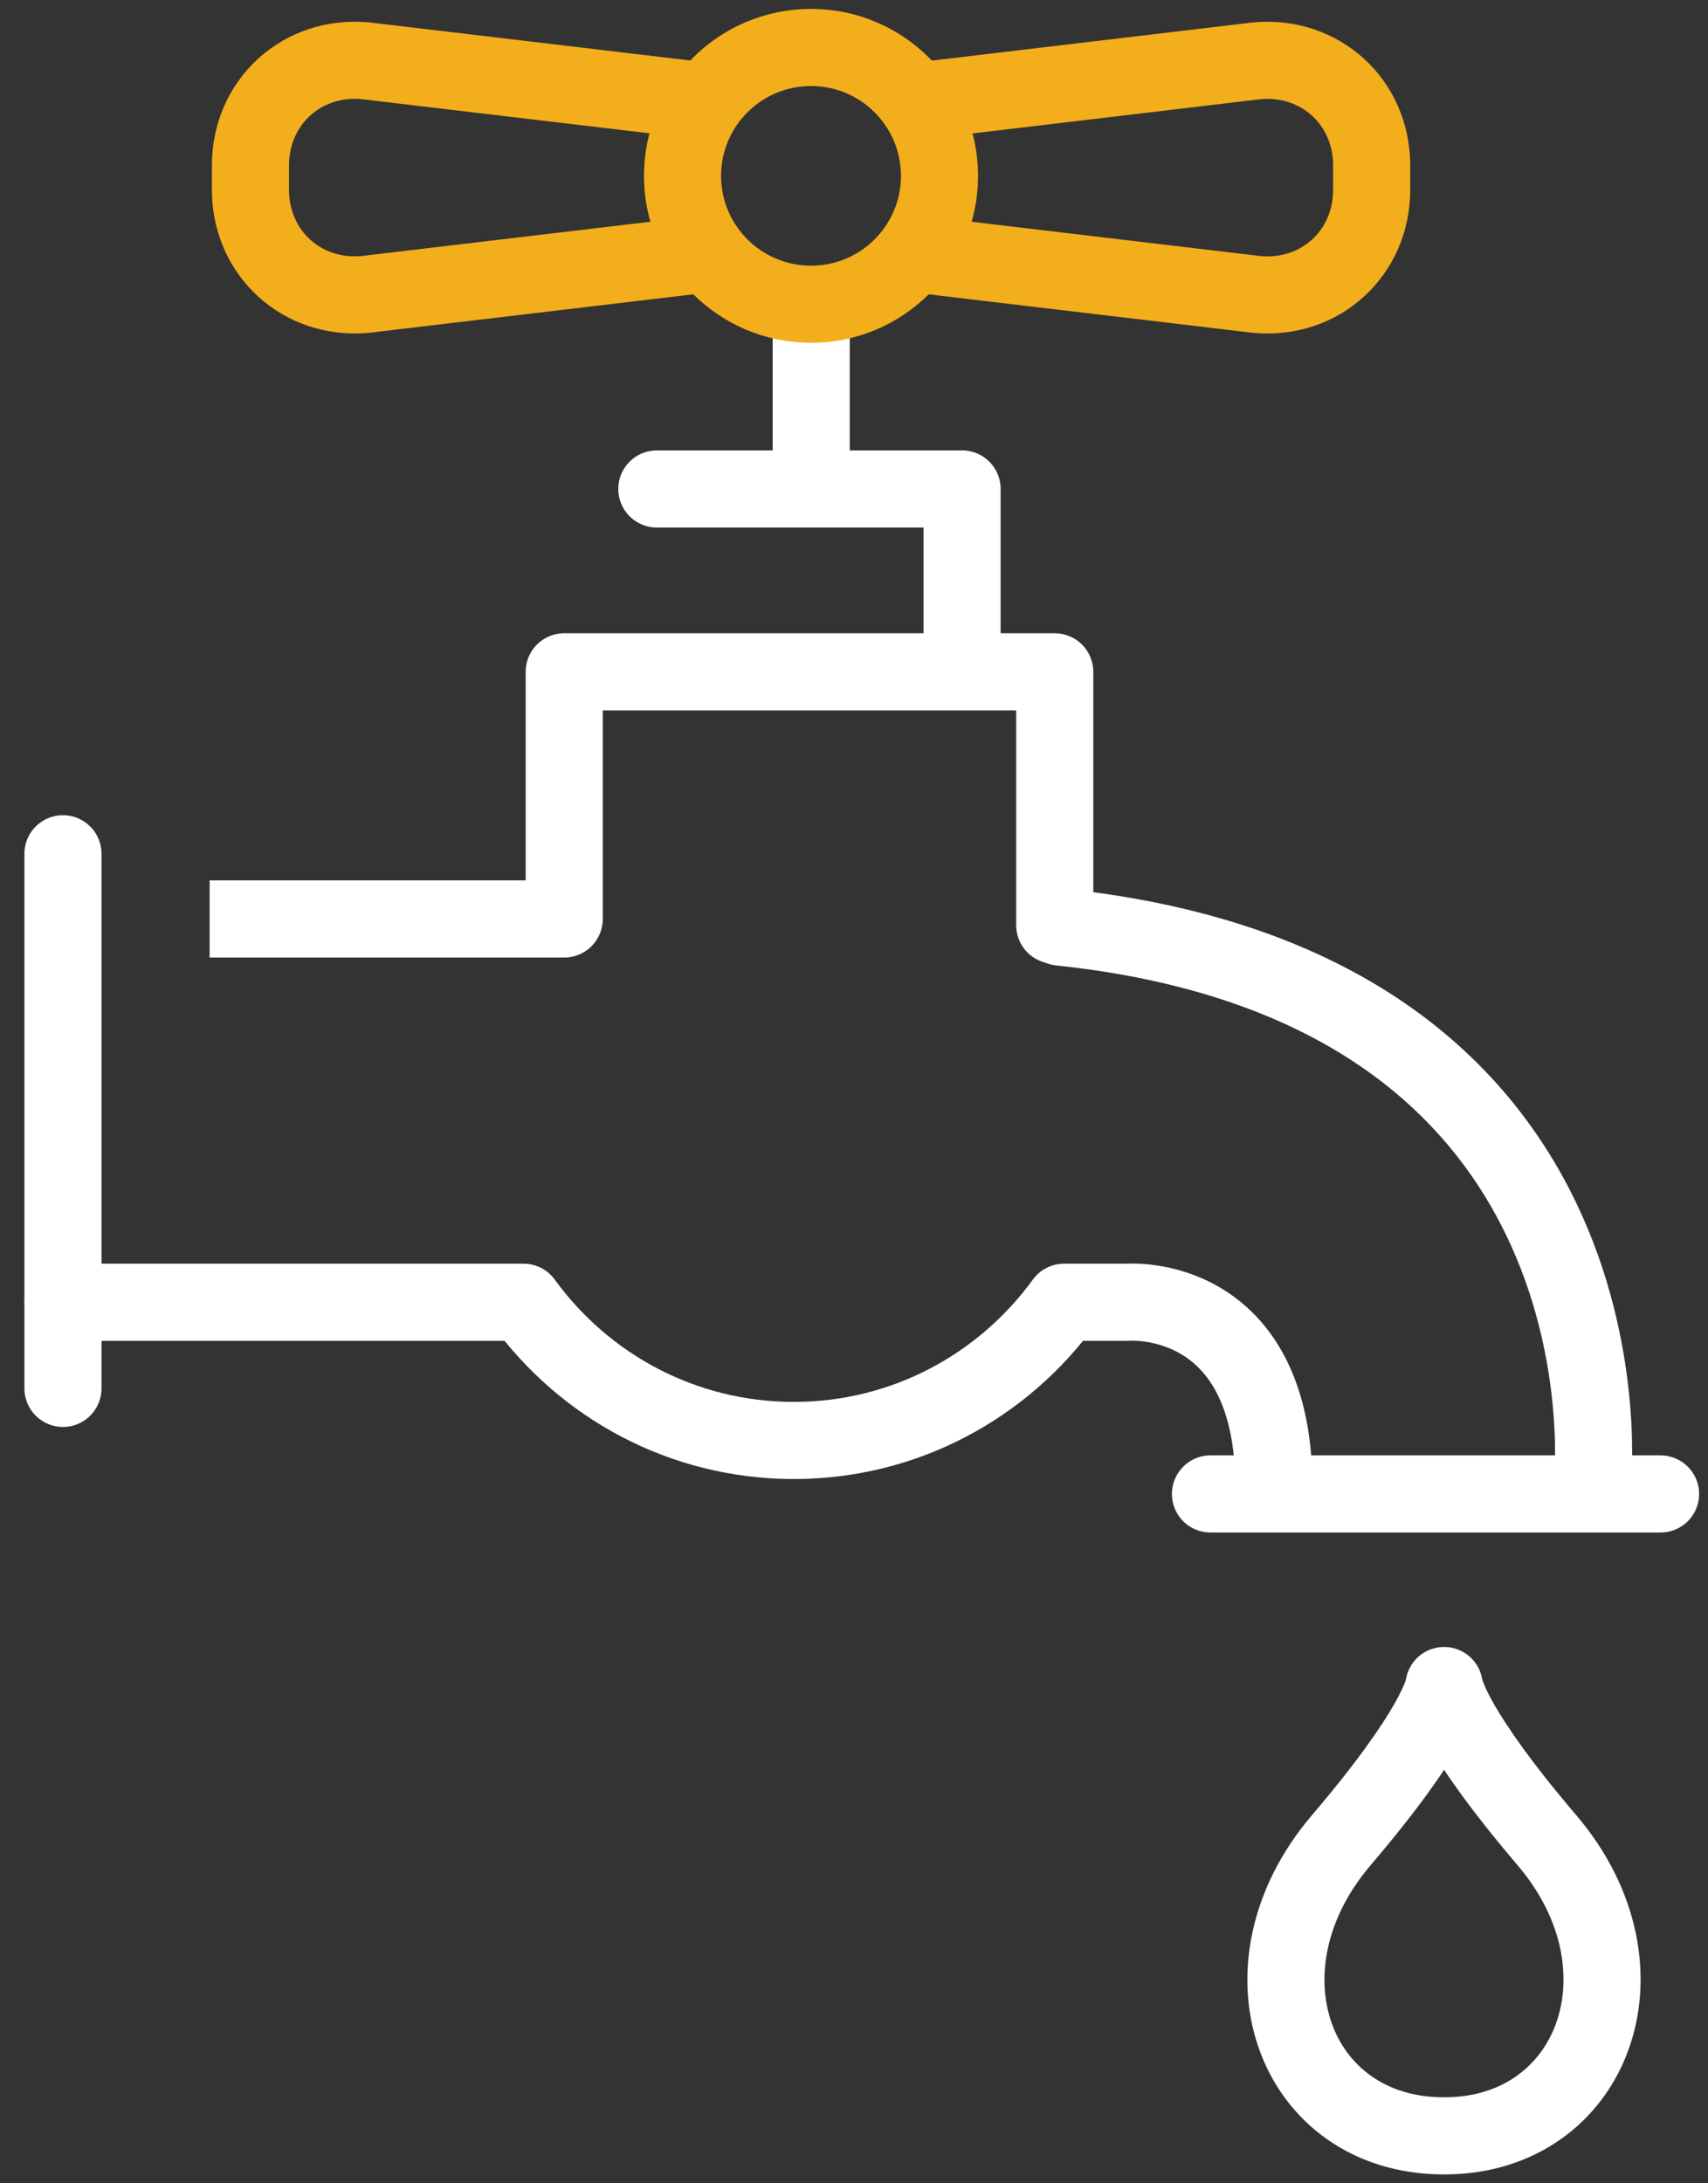 <?xml version="1.0" encoding="UTF-8"?>
<svg xmlns="http://www.w3.org/2000/svg" viewBox="0 0 36 46">
  <rect x="0" y="0" width="36" height="46" fill="#333333" stroke="none"/>
  <g fill="none" fill-rule="evenodd" stroke-width="1.625" transform="translate(1 1)">
    <g stroke="#FFF" transform="translate(0 5.553)">
      <path stroke-linecap="round" stroke-linejoin="round" d="M31.606 32.22C29.638 29.91 29.455 29.074 29.439 28.96L29.436 28.96C29.421 29.075 29.238 29.91 27.269 32.22 24.97 34.917 26.273 38.44 29.42 38.447L29.455 38.447C32.582 38.44 33.905 34.917 31.606 32.22zM.327 20.884L10.035 20.884C11.315 22.646 13.385 23.796 15.731 23.796 18.076 23.796 20.147 22.646 21.427 20.884L22.771 20.884C22.771 20.884 25.851 20.638 25.851 24.786"></path>
      <path stroke-linejoin="round" d="M32.56,24.786 C32.56,24.786 33.728,14.282 21.349,12.98 L21.231,12.941 L21.231,7.602 L10.892,7.602 L10.892,12.809 L3.418,12.809"></path>
      <polyline stroke-linecap="round" stroke-linejoin="round" points="12.844 3.749 19.278 3.749 19.278 7.526"></polyline>
      <line x1="24.513" x2="34" y1="24.923" y2="24.923" stroke-linecap="round"></line>
      <line x1="16.098" x2="16.098" y2="3.596"></line>
      <line x1=".327" x2=".327" y1="11.435" y2="22.699" stroke-linecap="round" stroke-linejoin="round"></line>
    </g>
    <path stroke="#F3AE1C" stroke-linejoin="round" d="M18.261 4.346L25.49 5.204C26.822 5.328 27.911 4.336 27.911 3L27.911 2.486C27.911 1.15 26.822.158 25.49.281L18.261 1.14M13.929 1.138L6.7.28C5.368.157 4.279 1.149 4.279 2.484L4.279 2.999C4.279 4.335 5.368 5.327 6.7 5.203L13.929 4.345"></path>
    <ellipse cx="16.094" cy="2.705" stroke="#F3AE1C" stroke-linejoin="round" rx="2.708" ry="2.705"></ellipse>
  </g>
</svg>
